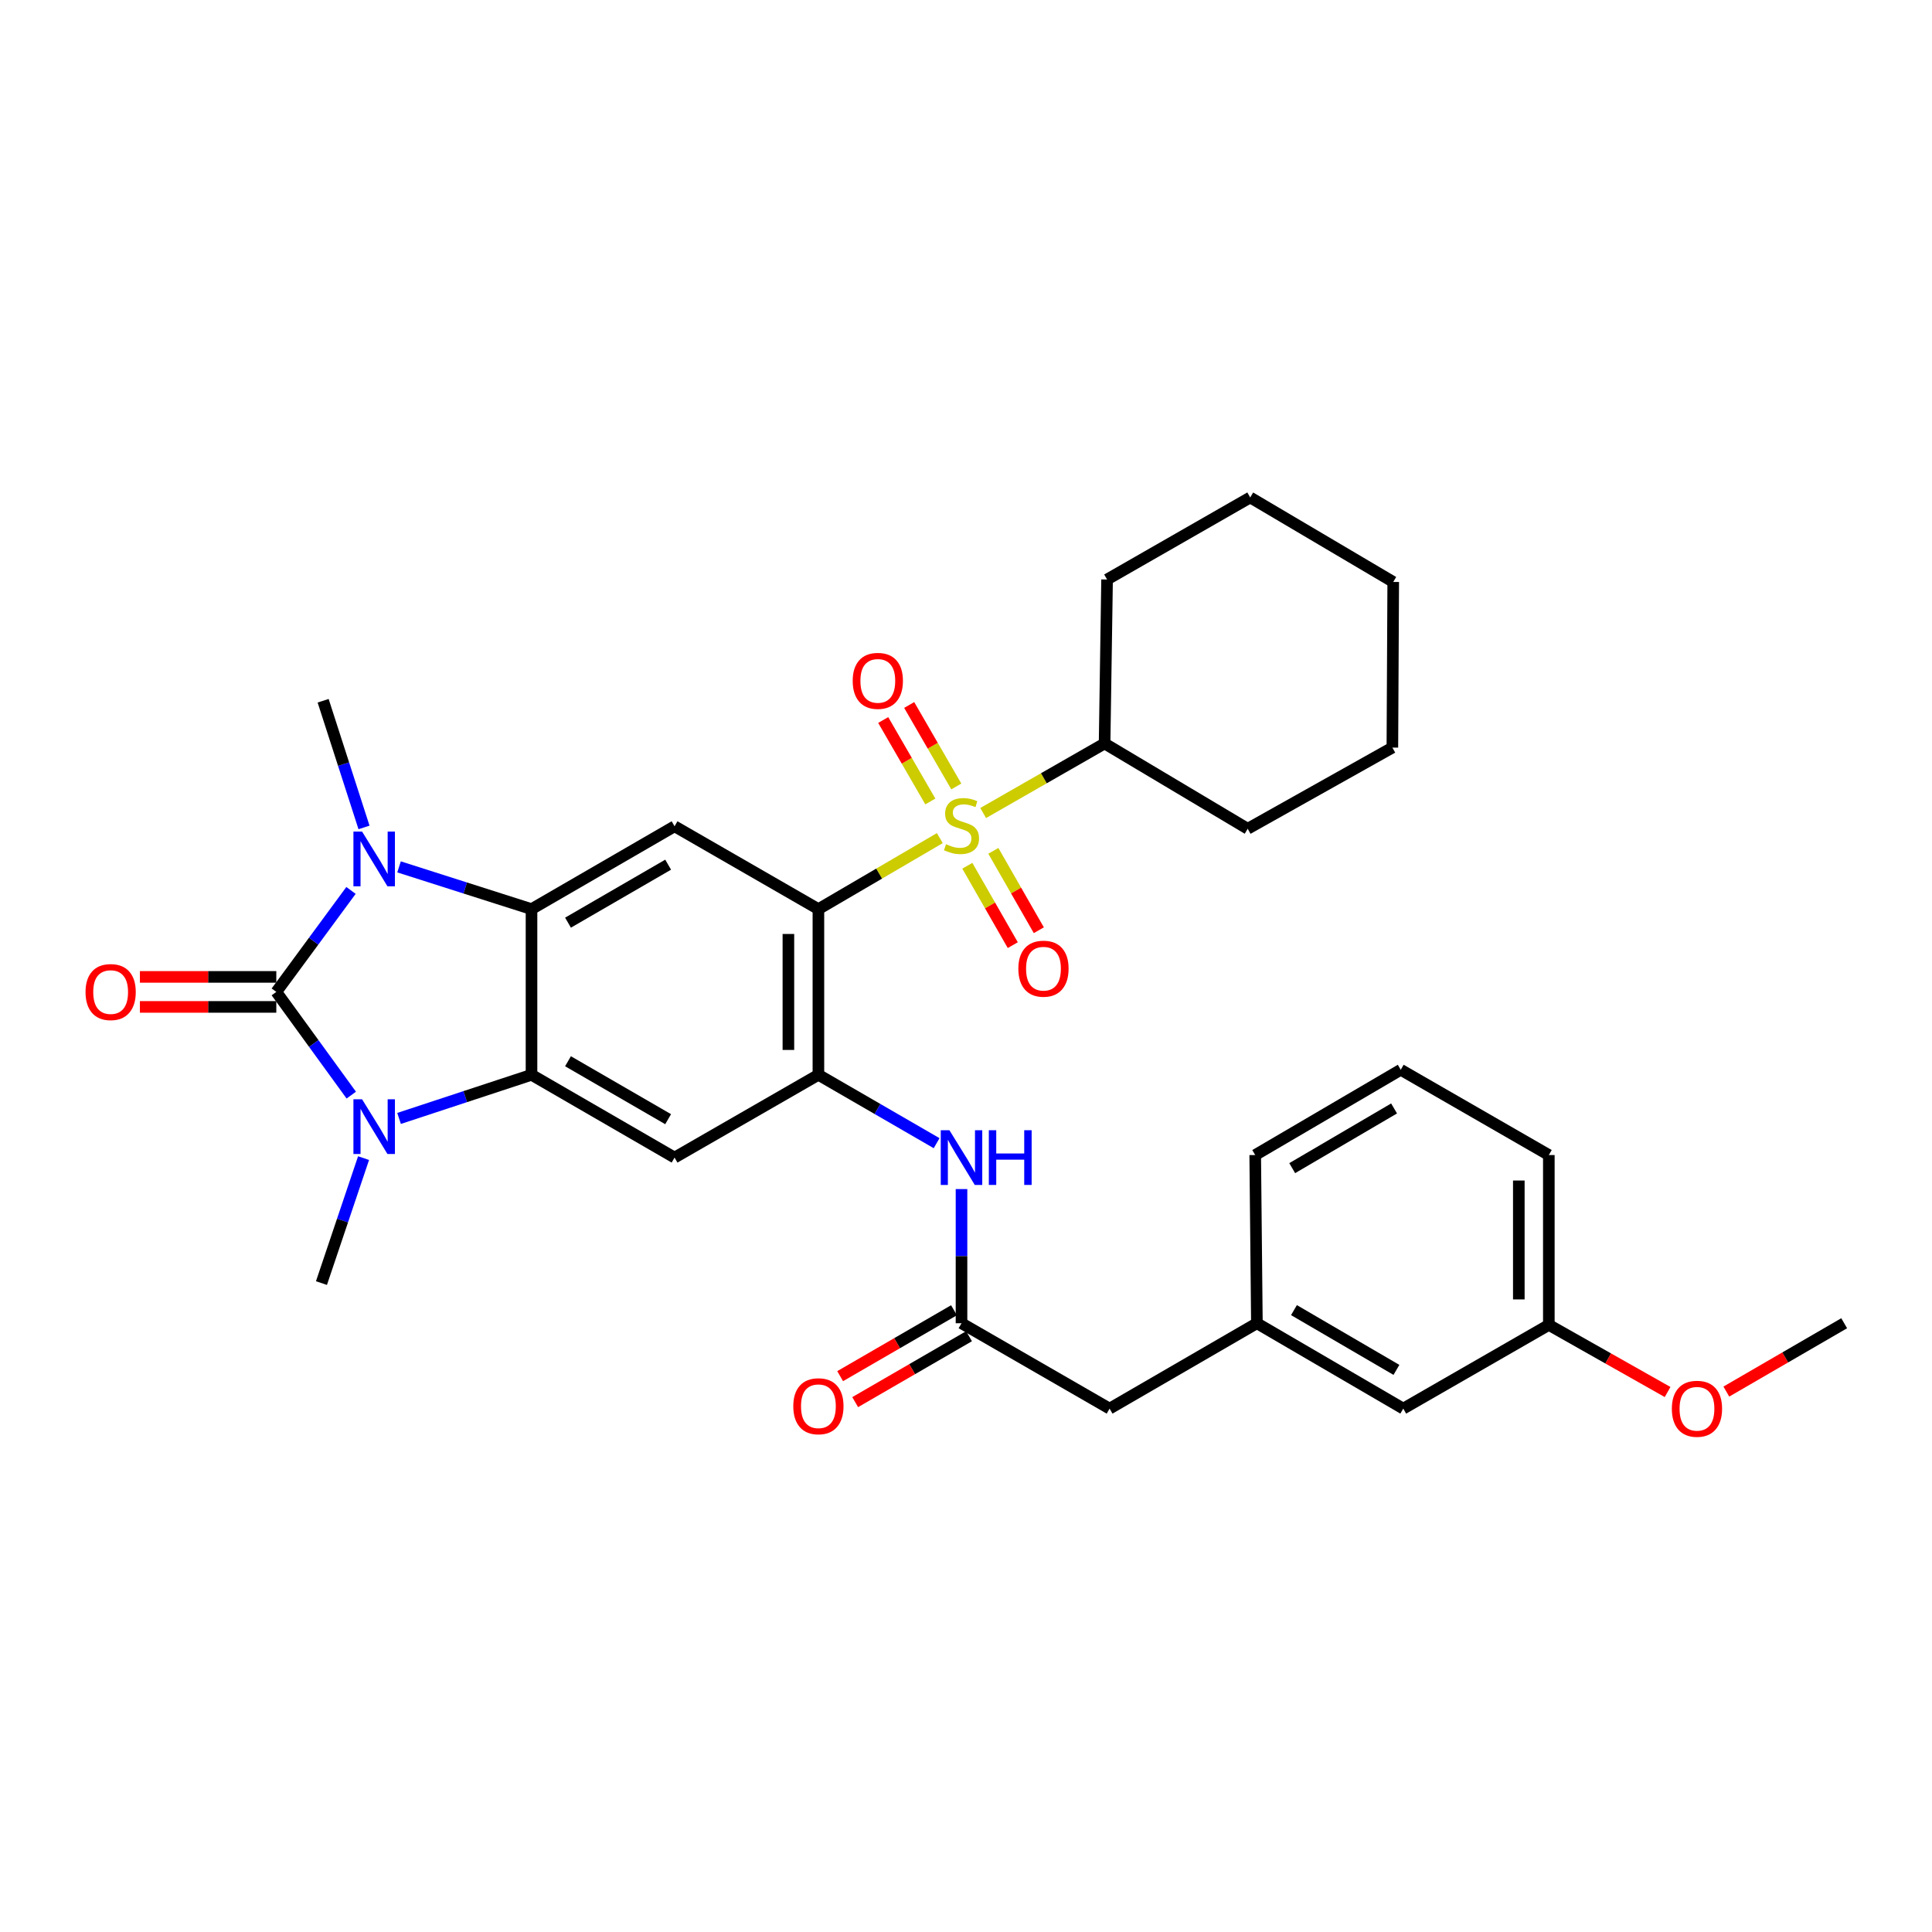 <?xml version='1.0' encoding='iso-8859-1'?>
<svg version='1.1' baseProfile='full'
              xmlns='http://www.w3.org/2000/svg'
                      xmlns:rdkit='http://www.rdkit.org/xml'
                      xmlns:xlink='http://www.w3.org/1999/xlink'
                  xml:space='preserve'
width='1000px' height='1000px' viewBox='0 0 1000 1000'>
<!-- END OF HEADER -->
<rect style='opacity:1.0;fill:#FFFFFF;stroke:none' width='1000' height='1000' x='0' y='0'> </rect>
<path class='bond-2' d='M 143.015,513.408 L 162.417,540.118' style='fill:none;fill-rule:evenodd;stroke:#000000;stroke-width:6px;stroke-linecap:butt;stroke-linejoin:miter;stroke-opacity:1' />
<path class='bond-2' d='M 162.417,540.118 L 181.82,566.829' style='fill:none;fill-rule:evenodd;stroke:#0000FF;stroke-width:6px;stroke-linecap:butt;stroke-linejoin:miter;stroke-opacity:1' />
<path class='bond-3' d='M 143.015,513.408 L 162.345,487.145' style='fill:none;fill-rule:evenodd;stroke:#000000;stroke-width:6px;stroke-linecap:butt;stroke-linejoin:miter;stroke-opacity:1' />
<path class='bond-3' d='M 162.345,487.145 L 181.676,460.883' style='fill:none;fill-rule:evenodd;stroke:#0000FF;stroke-width:6px;stroke-linecap:butt;stroke-linejoin:miter;stroke-opacity:1' />
<path class='bond-13' d='M 143.015,505.641 L 107.715,505.641' style='fill:none;fill-rule:evenodd;stroke:#000000;stroke-width:6px;stroke-linecap:butt;stroke-linejoin:miter;stroke-opacity:1' />
<path class='bond-13' d='M 107.715,505.641 L 72.414,505.641' style='fill:none;fill-rule:evenodd;stroke:#FF0000;stroke-width:6px;stroke-linecap:butt;stroke-linejoin:miter;stroke-opacity:1' />
<path class='bond-13' d='M 143.015,521.174 L 107.715,521.174' style='fill:none;fill-rule:evenodd;stroke:#000000;stroke-width:6px;stroke-linecap:butt;stroke-linejoin:miter;stroke-opacity:1' />
<path class='bond-13' d='M 107.715,521.174 L 72.414,521.174' style='fill:none;fill-rule:evenodd;stroke:#FF0000;stroke-width:6px;stroke-linecap:butt;stroke-linejoin:miter;stroke-opacity:1' />
<path class='bond-0' d='M 486.45,433.806 L 455.029,452.184' style='fill:none;fill-rule:evenodd;stroke:#CCCC00;stroke-width:6px;stroke-linecap:butt;stroke-linejoin:miter;stroke-opacity:1' />
<path class='bond-0' d='M 455.029,452.184 L 423.607,470.562' style='fill:none;fill-rule:evenodd;stroke:#000000;stroke-width:6px;stroke-linecap:butt;stroke-linejoin:miter;stroke-opacity:1' />
<path class='bond-11' d='M 494.981,407.069 L 482.787,385.985' style='fill:none;fill-rule:evenodd;stroke:#CCCC00;stroke-width:6px;stroke-linecap:butt;stroke-linejoin:miter;stroke-opacity:1' />
<path class='bond-11' d='M 482.787,385.985 L 470.593,364.9' style='fill:none;fill-rule:evenodd;stroke:#FF0000;stroke-width:6px;stroke-linecap:butt;stroke-linejoin:miter;stroke-opacity:1' />
<path class='bond-11' d='M 481.535,414.846 L 469.341,393.761' style='fill:none;fill-rule:evenodd;stroke:#CCCC00;stroke-width:6px;stroke-linecap:butt;stroke-linejoin:miter;stroke-opacity:1' />
<path class='bond-11' d='M 469.341,393.761 L 457.147,372.677' style='fill:none;fill-rule:evenodd;stroke:#FF0000;stroke-width:6px;stroke-linecap:butt;stroke-linejoin:miter;stroke-opacity:1' />
<path class='bond-12' d='M 500.681,448.115 L 512.448,468.66' style='fill:none;fill-rule:evenodd;stroke:#CCCC00;stroke-width:6px;stroke-linecap:butt;stroke-linejoin:miter;stroke-opacity:1' />
<path class='bond-12' d='M 512.448,468.66 L 524.216,489.205' style='fill:none;fill-rule:evenodd;stroke:#FF0000;stroke-width:6px;stroke-linecap:butt;stroke-linejoin:miter;stroke-opacity:1' />
<path class='bond-12' d='M 514.16,440.395 L 525.927,460.94' style='fill:none;fill-rule:evenodd;stroke:#CCCC00;stroke-width:6px;stroke-linecap:butt;stroke-linejoin:miter;stroke-opacity:1' />
<path class='bond-12' d='M 525.927,460.94 L 537.695,481.485' style='fill:none;fill-rule:evenodd;stroke:#FF0000;stroke-width:6px;stroke-linecap:butt;stroke-linejoin:miter;stroke-opacity:1' />
<path class='bond-14' d='M 508.889,420.817 L 540.312,402.817' style='fill:none;fill-rule:evenodd;stroke:#CCCC00;stroke-width:6px;stroke-linecap:butt;stroke-linejoin:miter;stroke-opacity:1' />
<path class='bond-14' d='M 540.312,402.817 L 571.735,384.818' style='fill:none;fill-rule:evenodd;stroke:#000000;stroke-width:6px;stroke-linecap:butt;stroke-linejoin:miter;stroke-opacity:1' />
<path class='bond-1' d='M 423.607,470.562 L 349.151,427.681' style='fill:none;fill-rule:evenodd;stroke:#000000;stroke-width:6px;stroke-linecap:butt;stroke-linejoin:miter;stroke-opacity:1' />
<path class='bond-33' d='M 423.607,470.562 L 423.607,556.314' style='fill:none;fill-rule:evenodd;stroke:#000000;stroke-width:6px;stroke-linecap:butt;stroke-linejoin:miter;stroke-opacity:1' />
<path class='bond-33' d='M 408.074,483.424 L 408.074,543.451' style='fill:none;fill-rule:evenodd;stroke:#000000;stroke-width:6px;stroke-linecap:butt;stroke-linejoin:miter;stroke-opacity:1' />
<path class='bond-5' d='M 206.554,578.899 L 240.831,567.607' style='fill:none;fill-rule:evenodd;stroke:#0000FF;stroke-width:6px;stroke-linecap:butt;stroke-linejoin:miter;stroke-opacity:1' />
<path class='bond-5' d='M 240.831,567.607 L 275.109,556.314' style='fill:none;fill-rule:evenodd;stroke:#000000;stroke-width:6px;stroke-linecap:butt;stroke-linejoin:miter;stroke-opacity:1' />
<path class='bond-18' d='M 188.18,599.44 L 177.282,631.782' style='fill:none;fill-rule:evenodd;stroke:#0000FF;stroke-width:6px;stroke-linecap:butt;stroke-linejoin:miter;stroke-opacity:1' />
<path class='bond-18' d='M 177.282,631.782 L 166.384,664.124' style='fill:none;fill-rule:evenodd;stroke:#000000;stroke-width:6px;stroke-linecap:butt;stroke-linejoin:miter;stroke-opacity:1' />
<path class='bond-4' d='M 206.548,448.694 L 240.828,459.628' style='fill:none;fill-rule:evenodd;stroke:#0000FF;stroke-width:6px;stroke-linecap:butt;stroke-linejoin:miter;stroke-opacity:1' />
<path class='bond-4' d='M 240.828,459.628 L 275.109,470.562' style='fill:none;fill-rule:evenodd;stroke:#000000;stroke-width:6px;stroke-linecap:butt;stroke-linejoin:miter;stroke-opacity:1' />
<path class='bond-19' d='M 188.409,428.276 L 177.832,395.492' style='fill:none;fill-rule:evenodd;stroke:#0000FF;stroke-width:6px;stroke-linecap:butt;stroke-linejoin:miter;stroke-opacity:1' />
<path class='bond-19' d='M 177.832,395.492 L 167.255,362.708' style='fill:none;fill-rule:evenodd;stroke:#000000;stroke-width:6px;stroke-linecap:butt;stroke-linejoin:miter;stroke-opacity:1' />
<path class='bond-7' d='M 275.109,470.562 L 349.151,427.681' style='fill:none;fill-rule:evenodd;stroke:#000000;stroke-width:6px;stroke-linecap:butt;stroke-linejoin:miter;stroke-opacity:1' />
<path class='bond-7' d='M 294,477.571 L 345.829,447.555' style='fill:none;fill-rule:evenodd;stroke:#000000;stroke-width:6px;stroke-linecap:butt;stroke-linejoin:miter;stroke-opacity:1' />
<path class='bond-32' d='M 275.109,470.562 L 275.109,556.314' style='fill:none;fill-rule:evenodd;stroke:#000000;stroke-width:6px;stroke-linecap:butt;stroke-linejoin:miter;stroke-opacity:1' />
<path class='bond-8' d='M 275.109,556.314 L 349.151,599.16' style='fill:none;fill-rule:evenodd;stroke:#000000;stroke-width:6px;stroke-linecap:butt;stroke-linejoin:miter;stroke-opacity:1' />
<path class='bond-8' d='M 293.995,549.297 L 345.824,579.289' style='fill:none;fill-rule:evenodd;stroke:#000000;stroke-width:6px;stroke-linecap:butt;stroke-linejoin:miter;stroke-opacity:1' />
<path class='bond-6' d='M 423.607,556.314 L 349.151,599.16' style='fill:none;fill-rule:evenodd;stroke:#000000;stroke-width:6px;stroke-linecap:butt;stroke-linejoin:miter;stroke-opacity:1' />
<path class='bond-9' d='M 423.607,556.314 L 454.202,574.012' style='fill:none;fill-rule:evenodd;stroke:#000000;stroke-width:6px;stroke-linecap:butt;stroke-linejoin:miter;stroke-opacity:1' />
<path class='bond-9' d='M 454.202,574.012 L 484.796,591.71' style='fill:none;fill-rule:evenodd;stroke:#0000FF;stroke-width:6px;stroke-linecap:butt;stroke-linejoin:miter;stroke-opacity:1' />
<path class='bond-10' d='M 497.675,615.464 L 497.675,650.184' style='fill:none;fill-rule:evenodd;stroke:#0000FF;stroke-width:6px;stroke-linecap:butt;stroke-linejoin:miter;stroke-opacity:1' />
<path class='bond-10' d='M 497.675,650.184 L 497.675,684.904' style='fill:none;fill-rule:evenodd;stroke:#000000;stroke-width:6px;stroke-linecap:butt;stroke-linejoin:miter;stroke-opacity:1' />
<path class='bond-15' d='M 493.784,678.183 L 464.32,695.241' style='fill:none;fill-rule:evenodd;stroke:#000000;stroke-width:6px;stroke-linecap:butt;stroke-linejoin:miter;stroke-opacity:1' />
<path class='bond-15' d='M 464.32,695.241 L 434.856,712.299' style='fill:none;fill-rule:evenodd;stroke:#FF0000;stroke-width:6px;stroke-linecap:butt;stroke-linejoin:miter;stroke-opacity:1' />
<path class='bond-15' d='M 501.567,691.626 L 472.103,708.684' style='fill:none;fill-rule:evenodd;stroke:#000000;stroke-width:6px;stroke-linecap:butt;stroke-linejoin:miter;stroke-opacity:1' />
<path class='bond-15' d='M 472.103,708.684 L 442.638,725.742' style='fill:none;fill-rule:evenodd;stroke:#FF0000;stroke-width:6px;stroke-linecap:butt;stroke-linejoin:miter;stroke-opacity:1' />
<path class='bond-16' d='M 497.675,684.904 L 574.324,729.097' style='fill:none;fill-rule:evenodd;stroke:#000000;stroke-width:6px;stroke-linecap:butt;stroke-linejoin:miter;stroke-opacity:1' />
<path class='bond-25' d='M 571.735,384.818 L 573.021,299.945' style='fill:none;fill-rule:evenodd;stroke:#000000;stroke-width:6px;stroke-linecap:butt;stroke-linejoin:miter;stroke-opacity:1' />
<path class='bond-26' d='M 571.735,384.818 L 645.803,428.967' style='fill:none;fill-rule:evenodd;stroke:#000000;stroke-width:6px;stroke-linecap:butt;stroke-linejoin:miter;stroke-opacity:1' />
<path class='bond-17' d='M 574.324,729.097 L 650.567,684.904' style='fill:none;fill-rule:evenodd;stroke:#000000;stroke-width:6px;stroke-linecap:butt;stroke-linejoin:miter;stroke-opacity:1' />
<path class='bond-20' d='M 650.567,684.904 L 726.326,729.097' style='fill:none;fill-rule:evenodd;stroke:#000000;stroke-width:6px;stroke-linecap:butt;stroke-linejoin:miter;stroke-opacity:1' />
<path class='bond-20' d='M 669.757,678.116 L 722.789,709.05' style='fill:none;fill-rule:evenodd;stroke:#000000;stroke-width:6px;stroke-linecap:butt;stroke-linejoin:miter;stroke-opacity:1' />
<path class='bond-24' d='M 650.567,684.904 L 649.695,597.849' style='fill:none;fill-rule:evenodd;stroke:#000000;stroke-width:6px;stroke-linecap:butt;stroke-linejoin:miter;stroke-opacity:1' />
<path class='bond-21' d='M 726.326,729.097 L 801.672,685.767' style='fill:none;fill-rule:evenodd;stroke:#000000;stroke-width:6px;stroke-linecap:butt;stroke-linejoin:miter;stroke-opacity:1' />
<path class='bond-22' d='M 801.672,685.767 L 832.408,703.137' style='fill:none;fill-rule:evenodd;stroke:#000000;stroke-width:6px;stroke-linecap:butt;stroke-linejoin:miter;stroke-opacity:1' />
<path class='bond-22' d='M 832.408,703.137 L 863.144,720.506' style='fill:none;fill-rule:evenodd;stroke:#FF0000;stroke-width:6px;stroke-linecap:butt;stroke-linejoin:miter;stroke-opacity:1' />
<path class='bond-35' d='M 801.672,685.767 L 801.672,597.849' style='fill:none;fill-rule:evenodd;stroke:#000000;stroke-width:6px;stroke-linecap:butt;stroke-linejoin:miter;stroke-opacity:1' />
<path class='bond-35' d='M 786.138,672.58 L 786.138,611.036' style='fill:none;fill-rule:evenodd;stroke:#000000;stroke-width:6px;stroke-linecap:butt;stroke-linejoin:miter;stroke-opacity:1' />
<path class='bond-28' d='M 893.548,720.28 L 924.047,702.592' style='fill:none;fill-rule:evenodd;stroke:#FF0000;stroke-width:6px;stroke-linecap:butt;stroke-linejoin:miter;stroke-opacity:1' />
<path class='bond-28' d='M 924.047,702.592 L 954.545,684.904' style='fill:none;fill-rule:evenodd;stroke:#000000;stroke-width:6px;stroke-linecap:butt;stroke-linejoin:miter;stroke-opacity:1' />
<path class='bond-23' d='M 725.023,553.708 L 649.695,597.849' style='fill:none;fill-rule:evenodd;stroke:#000000;stroke-width:6px;stroke-linecap:butt;stroke-linejoin:miter;stroke-opacity:1' />
<path class='bond-23' d='M 721.577,573.731 L 668.847,604.629' style='fill:none;fill-rule:evenodd;stroke:#000000;stroke-width:6px;stroke-linecap:butt;stroke-linejoin:miter;stroke-opacity:1' />
<path class='bond-27' d='M 725.023,553.708 L 801.672,597.849' style='fill:none;fill-rule:evenodd;stroke:#000000;stroke-width:6px;stroke-linecap:butt;stroke-linejoin:miter;stroke-opacity:1' />
<path class='bond-30' d='M 573.021,299.945 L 647.106,257.487' style='fill:none;fill-rule:evenodd;stroke:#000000;stroke-width:6px;stroke-linecap:butt;stroke-linejoin:miter;stroke-opacity:1' />
<path class='bond-29' d='M 645.803,428.967 L 720.691,386.949' style='fill:none;fill-rule:evenodd;stroke:#000000;stroke-width:6px;stroke-linecap:butt;stroke-linejoin:miter;stroke-opacity:1' />
<path class='bond-31' d='M 720.691,386.949 L 721.131,301.222' style='fill:none;fill-rule:evenodd;stroke:#000000;stroke-width:6px;stroke-linecap:butt;stroke-linejoin:miter;stroke-opacity:1' />
<path class='bond-34' d='M 647.106,257.487 L 721.131,301.222' style='fill:none;fill-rule:evenodd;stroke:#000000;stroke-width:6px;stroke-linecap:butt;stroke-linejoin:miter;stroke-opacity:1' />
<path  class='atom-1' d='M 489.675 436.961
Q 489.995 437.081, 491.315 437.641
Q 492.635 438.201, 494.075 438.561
Q 495.555 438.881, 496.995 438.881
Q 499.675 438.881, 501.235 437.601
Q 502.795 436.281, 502.795 434.001
Q 502.795 432.441, 501.995 431.481
Q 501.235 430.521, 500.035 430.001
Q 498.835 429.481, 496.835 428.881
Q 494.315 428.121, 492.795 427.401
Q 491.315 426.681, 490.235 425.161
Q 489.195 423.641, 489.195 421.081
Q 489.195 417.521, 491.595 415.321
Q 494.035 413.121, 498.835 413.121
Q 502.115 413.121, 505.835 414.681
L 504.915 417.761
Q 501.515 416.361, 498.955 416.361
Q 496.195 416.361, 494.675 417.521
Q 493.155 418.641, 493.195 420.601
Q 493.195 422.121, 493.955 423.041
Q 494.755 423.961, 495.875 424.481
Q 497.035 425.001, 498.955 425.601
Q 501.515 426.401, 503.035 427.201
Q 504.555 428.001, 505.635 429.641
Q 506.755 431.241, 506.755 434.001
Q 506.755 437.921, 504.115 440.041
Q 501.515 442.121, 497.155 442.121
Q 494.635 442.121, 492.715 441.561
Q 490.835 441.041, 488.595 440.121
L 489.675 436.961
' fill='#CCCC00'/>
<path  class='atom-3' d='M 187.411 568.984
L 196.691 583.984
Q 197.611 585.464, 199.091 588.144
Q 200.571 590.824, 200.651 590.984
L 200.651 568.984
L 204.411 568.984
L 204.411 597.304
L 200.531 597.304
L 190.571 580.904
Q 189.411 578.984, 188.171 576.784
Q 186.971 574.584, 186.611 573.904
L 186.611 597.304
L 182.931 597.304
L 182.931 568.984
L 187.411 568.984
' fill='#0000FF'/>
<path  class='atom-4' d='M 187.411 430.426
L 196.691 445.426
Q 197.611 446.906, 199.091 449.586
Q 200.571 452.266, 200.651 452.426
L 200.651 430.426
L 204.411 430.426
L 204.411 458.746
L 200.531 458.746
L 190.571 442.346
Q 189.411 440.426, 188.171 438.226
Q 186.971 436.026, 186.611 435.346
L 186.611 458.746
L 182.931 458.746
L 182.931 430.426
L 187.411 430.426
' fill='#0000FF'/>
<path  class='atom-10' d='M 491.415 585
L 500.695 600
Q 501.615 601.48, 503.095 604.16
Q 504.575 606.84, 504.655 607
L 504.655 585
L 508.415 585
L 508.415 613.32
L 504.535 613.32
L 494.575 596.92
Q 493.415 595, 492.175 592.8
Q 490.975 590.6, 490.615 589.92
L 490.615 613.32
L 486.935 613.32
L 486.935 585
L 491.415 585
' fill='#0000FF'/>
<path  class='atom-10' d='M 511.815 585
L 515.655 585
L 515.655 597.04
L 530.135 597.04
L 530.135 585
L 533.975 585
L 533.975 613.32
L 530.135 613.32
L 530.135 600.24
L 515.655 600.24
L 515.655 613.32
L 511.815 613.32
L 511.815 585
' fill='#0000FF'/>
<path  class='atom-12' d='M 441.355 352.416
Q 441.355 345.616, 444.715 341.816
Q 448.075 338.016, 454.355 338.016
Q 460.635 338.016, 463.995 341.816
Q 467.355 345.616, 467.355 352.416
Q 467.355 359.296, 463.955 363.216
Q 460.555 367.096, 454.355 367.096
Q 448.115 367.096, 444.715 363.216
Q 441.355 359.336, 441.355 352.416
M 454.355 363.896
Q 458.675 363.896, 460.995 361.016
Q 463.355 358.096, 463.355 352.416
Q 463.355 346.856, 460.995 344.056
Q 458.675 341.216, 454.355 341.216
Q 450.035 341.216, 447.675 344.016
Q 445.355 346.816, 445.355 352.416
Q 445.355 358.136, 447.675 361.016
Q 450.035 363.896, 454.355 363.896
' fill='#FF0000'/>
<path  class='atom-13' d='M 527.099 501.389
Q 527.099 494.589, 530.459 490.789
Q 533.819 486.989, 540.099 486.989
Q 546.379 486.989, 549.739 490.789
Q 553.099 494.589, 553.099 501.389
Q 553.099 508.269, 549.699 512.189
Q 546.299 516.069, 540.099 516.069
Q 533.859 516.069, 530.459 512.189
Q 527.099 508.309, 527.099 501.389
M 540.099 512.869
Q 544.419 512.869, 546.739 509.989
Q 549.099 507.069, 549.099 501.389
Q 549.099 495.829, 546.739 493.029
Q 544.419 490.189, 540.099 490.189
Q 535.779 490.189, 533.419 492.989
Q 531.099 495.789, 531.099 501.389
Q 531.099 507.109, 533.419 509.989
Q 535.779 512.869, 540.099 512.869
' fill='#FF0000'/>
<path  class='atom-14' d='M 44.271 513.488
Q 44.271 506.688, 47.631 502.888
Q 50.991 499.088, 57.271 499.088
Q 63.551 499.088, 66.911 502.888
Q 70.271 506.688, 70.271 513.488
Q 70.271 520.368, 66.871 524.288
Q 63.471 528.168, 57.271 528.168
Q 51.031 528.168, 47.631 524.288
Q 44.271 520.408, 44.271 513.488
M 57.271 524.968
Q 61.591 524.968, 63.911 522.088
Q 66.271 519.168, 66.271 513.488
Q 66.271 507.928, 63.911 505.128
Q 61.591 502.288, 57.271 502.288
Q 52.951 502.288, 50.591 505.088
Q 48.271 507.888, 48.271 513.488
Q 48.271 519.208, 50.591 522.088
Q 52.951 524.968, 57.271 524.968
' fill='#FF0000'/>
<path  class='atom-16' d='M 410.607 727.865
Q 410.607 721.065, 413.967 717.265
Q 417.327 713.465, 423.607 713.465
Q 429.887 713.465, 433.247 717.265
Q 436.607 721.065, 436.607 727.865
Q 436.607 734.745, 433.207 738.665
Q 429.807 742.545, 423.607 742.545
Q 417.367 742.545, 413.967 738.665
Q 410.607 734.785, 410.607 727.865
M 423.607 739.345
Q 427.927 739.345, 430.247 736.465
Q 432.607 733.545, 432.607 727.865
Q 432.607 722.305, 430.247 719.505
Q 427.927 716.665, 423.607 716.665
Q 419.287 716.665, 416.927 719.465
Q 414.607 722.265, 414.607 727.865
Q 414.607 733.585, 416.927 736.465
Q 419.287 739.345, 423.607 739.345
' fill='#FF0000'/>
<path  class='atom-23' d='M 865.346 729.177
Q 865.346 722.377, 868.706 718.577
Q 872.066 714.777, 878.346 714.777
Q 884.626 714.777, 887.986 718.577
Q 891.346 722.377, 891.346 729.177
Q 891.346 736.057, 887.946 739.977
Q 884.546 743.857, 878.346 743.857
Q 872.106 743.857, 868.706 739.977
Q 865.346 736.097, 865.346 729.177
M 878.346 740.657
Q 882.666 740.657, 884.986 737.777
Q 887.346 734.857, 887.346 729.177
Q 887.346 723.617, 884.986 720.817
Q 882.666 717.977, 878.346 717.977
Q 874.026 717.977, 871.666 720.777
Q 869.346 723.577, 869.346 729.177
Q 869.346 734.897, 871.666 737.777
Q 874.026 740.657, 878.346 740.657
' fill='#FF0000'/>
</svg>
